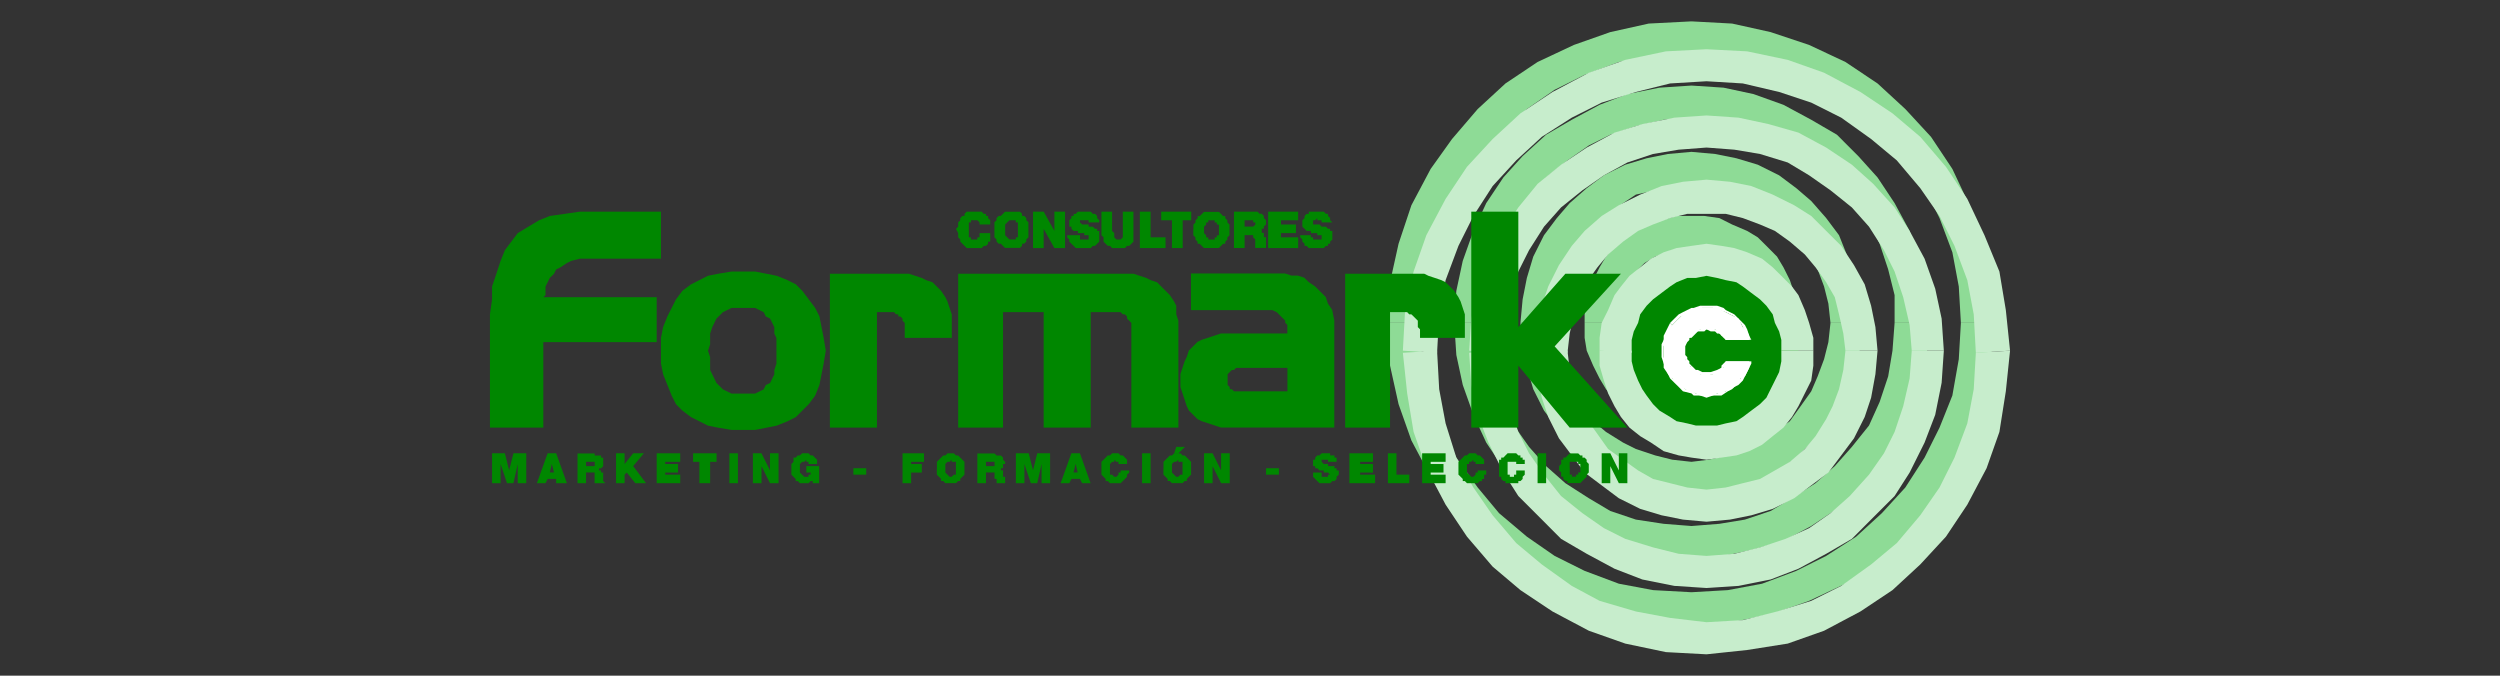 <svg xmlns="http://www.w3.org/2000/svg" id="Capa_1" viewBox="0 0 296 80"><rect x="0" y="0" width="296" height="80" fill="#333333" stroke="none"/><defs><style>.cls-1,.cls-2{fill:#008700;}.cls-3{fill:#c7edcc;}.cls-3,.cls-4,.cls-5,.cls-2{fill-rule:evenodd;}.cls-4{fill:#8edb96;}.cls-5{fill:#fff;}</style></defs><polyline class="cls-4" points="164.33 38.23 168.13 38.23 168.38 33.92 169.39 29.87 170.66 25.82 172.43 22.28 174.96 18.74 177.74 15.7 180.78 12.91 184.07 10.63 187.62 8.86 191.67 7.34 195.97 6.58 200.27 6.33 204.58 6.58 208.63 7.34 212.68 8.86 216.22 10.63 219.77 12.91 222.81 15.7 225.59 18.74 227.87 22.28 229.64 25.82 231.16 29.87 231.92 33.92 232.17 38.23 235.97 38.23 235.72 33.42 234.7 28.61 233.18 24.3 231.16 20 228.63 16.2 225.59 12.91 222.3 9.88 218.5 7.34 214.2 5.32 209.64 3.8 205.08 2.79 200.27 2.53 195.21 2.79 190.66 3.8 186.35 5.32 182.05 7.34 178.25 9.88 174.96 12.91 171.92 16.46 169.39 20 167.11 24.3 165.59 28.86 164.58 33.42"></polyline><polyline class="cls-4" points="232.17 38.23 231.92 42.53 231.16 46.83 229.64 50.63 227.87 54.18 225.59 57.72 222.81 60.76 219.77 63.54 216.22 65.82 212.68 67.59 208.63 69.11 204.58 69.87 200.27 70.12 195.72 69.87 191.67 69.11 187.62 67.59 184.07 65.82 180.78 63.54 177.49 60.76 174.96 57.72 172.43 54.18 170.66 50.63 169.39 46.83 168.38 42.53 168.13 38.23 164.33 38.23 164.58 43.29 165.59 47.85 167.11 52.15 169.39 56.45 171.92 60.25 174.96 63.54 178.25 66.58 182.05 69.11 186.35 71.14 190.66 72.66 195.47 73.67 200.27 73.92 205.08 73.67 209.89 72.66 214.2 71.14 218.5 69.11 222.3 66.58 225.59 63.54 228.63 60.25 231.16 56.45 233.18 52.15 234.7 47.85 235.72 43.04 235.97 38.23"></polyline><polyline class="cls-4" points="172.18 38.23 175.97 38.23 176.23 34.94 176.99 31.9 178 28.61 179.26 26.08 181.04 23.55 183.06 21.01 185.59 18.99 188.12 17.22 190.66 15.95 193.69 14.94 196.98 14.18 200.27 13.93 203.57 14.18 206.6 14.94 209.64 15.95 212.43 17.22 214.96 18.99 217.24 21.01 219.51 23.55 221.29 26.08 222.55 28.86 223.56 31.9 224.32 34.94 224.32 38.23 228.37 38.23 227.87 34.43 227.11 30.63 226.1 27.34 224.32 24.05 222.3 21.01 220.02 18.48 217.49 15.95 214.45 14.18 211.16 12.41 207.62 11.14 204.07 10.38 200.27 10.13 196.48 10.38 192.68 11.14 189.39 12.41 186.1 14.18 183.06 15.95 180.28 18.48 178 21.01 175.97 24.05 174.45 27.34 173.19 30.89 172.43 34.43"></polyline><polyline class="cls-4" points="224.32 38.23 224.07 41.52 223.56 44.56 222.55 47.59 221.29 50.38 219.26 52.91 217.24 55.19 214.96 57.21 212.17 58.99 209.64 60.5 206.6 61.52 203.57 62.02 200.27 62.28 196.98 62.02 193.69 61.52 190.66 60.5 188.12 58.99 185.34 57.21 183.06 55.19 181.04 52.91 179.26 50.38 178 47.59 176.99 44.56 176.23 41.52 175.97 38.23 172.18 38.23 172.43 42.03 173.19 45.57 174.45 49.11 175.97 52.4 178 55.44 180.53 57.97 183.06 60.5 185.85 62.28 189.39 64.05 192.68 65.06 196.48 65.82 200.27 66.07 204.07 65.82 207.62 65.06 211.16 64.05 214.45 62.28 217.49 60.25 220.02 57.97 222.55 55.44 224.32 52.4 226.1 49.11 227.36 45.57 228.12 42.03 228.37 38.23"></polyline><polyline class="cls-4" points="180.02 38.23 183.82 38.23 184.07 35.95 184.33 33.92 185.09 31.65 186.1 30.13 187.36 28.36 188.63 26.58 190.4 25.32 192.17 24.05 193.69 23.04 195.97 22.53 198 22.03 200.27 21.77 202.3 22.03 204.58 22.53 206.6 23.29 208.38 24.05 210.15 25.32 211.92 26.58 213.19 28.36 214.45 30.13 215.21 31.9 215.97 33.92 216.48 35.95 216.73 38.23 220.53 38.23 220.27 35.44 219.77 32.91 218.75 30.38 217.74 27.85 216.22 25.82 214.45 23.8 212.68 22.28 210.65 20.76 208.12 19.5 205.59 18.74 203.06 18.23 200.27 17.98 197.49 18.23 194.96 18.74 192.43 19.5 189.9 20.76 187.87 22.28 185.85 24.05 184.33 25.82 182.81 27.85 181.54 30.38 180.78 32.91 180.28 35.44"></polyline><polyline class="cls-4" points="216.73 38.23 216.48 40.51 215.97 42.53 215.21 44.56 214.45 46.33 213.19 48.1 211.92 49.87 210.15 51.14 208.38 52.4 206.6 53.42 204.58 53.92 202.3 54.43 200.27 54.68 198 54.43 195.97 53.92 193.69 53.16 192.17 52.4 190.15 51.14 188.63 49.87 187.36 48.1 186.1 46.33 185.09 44.56 184.33 42.53 184.07 40.51 183.82 38.23 180.02 38.23 180.28 41.01 180.78 43.54 181.54 46.08 182.81 48.61 184.33 50.63 185.85 52.66 187.87 54.18 189.9 55.7 192.43 56.96 194.96 57.72 197.49 58.23 200.27 58.48 203.06 58.23 205.59 57.72 208.12 56.96 210.65 55.7 212.68 54.18 214.45 52.4 216.22 50.63 217.74 48.61 219.01 46.08 219.77 43.54 220.27 41.01 220.53 38.23"></polyline><polyline class="cls-4" points="187.62 38.23 191.41 38.23 191.41 36.96 191.67 35.95 192.17 34.68 192.43 33.67 193.19 32.91 193.95 31.9 194.71 31.14 195.97 30.38 196.73 30.13 198 29.62 199.01 29.37 200.27 29.37 201.54 29.37 202.55 29.62 203.82 30.13 204.58 30.63 205.59 31.14 206.6 31.9 207.36 32.91 207.87 33.92 208.38 34.68 208.88 35.95 209.14 36.96 209.14 38.23 212.93 38.23 212.93 36.46 212.43 34.68 211.92 33.17 211.16 31.65 210.4 30.38 209.14 29.11 208.12 28.1 206.86 27.34 205.08 26.58 203.57 25.82 201.79 25.57 200.27 25.57 198.5 25.57 196.73 26.08 195.21 26.58 193.69 27.34 192.43 28.1 191.16 29.11 190.15 30.38 189.39 31.65 188.63 33.17 187.87 34.68 187.62 36.46"></polyline><polyline class="cls-4" points="209.14 38.23 209.14 39.49 208.88 40.51 208.38 41.77 207.87 42.53 207.36 43.54 206.6 44.56 205.59 45.32 204.58 45.82 203.57 46.33 202.55 46.83 201.54 47.09 200.27 47.09 199.01 47.09 198 46.83 196.73 46.33 195.97 45.82 194.71 45.06 193.95 44.56 193.19 43.54 192.43 42.53 191.92 41.77 191.67 40.51 191.41 39.49 191.41 38.23 187.62 38.23 187.62 40 187.87 41.52 188.63 43.29 189.39 44.81 190.15 46.08 191.16 47.34 192.43 48.35 193.69 49.11 195.21 49.87 196.73 50.38 198.5 50.89 200.27 50.89 201.79 50.89 203.57 50.38 205.08 49.87 206.86 49.11 208.12 48.35 209.14 47.34 210.4 46.08 211.16 44.81 211.92 43.04 212.43 41.52 212.93 40 212.93 38.23"></polyline><polyline class="cls-3" points="166.1 41.52 170.15 41.77 170.4 37.22 171.16 33.17 172.68 29.11 174.45 25.57 176.73 22.03 179.52 18.99 182.55 16.2 186.1 13.93 189.64 12.15 193.69 10.89 197.74 9.88 202.05 9.62 206.35 9.88 210.65 10.89 214.45 12.15 218 13.93 221.54 16.46 224.58 18.99 227.36 22.28 229.64 25.57 231.41 29.11 232.93 33.17 233.69 37.22 233.94 41.77 237.99 41.52 237.49 36.71 236.73 32.15 234.96 27.85 232.93 23.55 230.4 19.75 227.36 16.2 224.07 13.42 220.27 10.89 215.97 8.61 211.67 7.09 206.86 6.08 202.05 5.83 197.24 6.08 192.43 7.09 188.12 8.61 183.82 10.89 180.02 13.42 176.73 16.46 173.69 19.75 171.16 23.55 168.88 27.85 167.37 32.15 166.35 36.96"></polyline><polyline class="cls-3" points="233.94 41.77 233.69 46.08 232.93 50.13 231.41 54.18 229.64 57.72 227.36 61.01 224.58 64.3 221.54 66.83 218 69.37 214.45 71.14 210.4 72.4 206.35 73.42 202.05 73.67 197.74 73.16 193.69 72.4 189.39 71.14 186.1 69.37 182.55 66.83 179.52 64.3 176.73 61.01 174.45 57.72 172.43 54.18 171.16 50.13 170.4 46.08 170.15 41.52 166.1 41.77 166.61 46.58 167.37 51.14 168.88 55.44 171.16 59.75 173.69 63.54 176.73 67.09 180.02 69.87 183.82 72.4 188.12 74.68 192.43 76.2 197.24 77.21 202.05 77.47 206.86 76.96 211.67 76.2 215.97 74.68 220.27 72.4 224.07 69.87 227.36 66.83 230.4 63.54 232.93 59.75 235.21 55.44 236.73 51.14 237.49 46.33 237.99 41.52"></polyline><polyline class="cls-3" points="173.95 41.52 177.74 41.77 178 38.48 178.76 35.19 179.77 32.15 181.04 29.62 182.81 26.84 184.83 24.56 187.36 22.53 189.9 20.76 192.68 19.24 195.72 18.23 198.76 17.72 202.05 17.47 205.34 17.72 208.38 18.23 211.67 19.24 214.2 20.76 216.73 22.53 219.26 24.56 221.29 26.84 223.06 29.62 224.32 32.15 225.34 35.19 226.1 38.48 226.35 41.52 230.15 41.52 229.89 37.72 229.13 34.18 227.87 30.63 226.1 27.34 224.32 24.56 221.79 21.77 219.26 19.5 216.22 17.47 212.93 15.7 209.39 14.69 205.84 13.93 202.05 13.67 198.25 13.93 194.45 14.69 191.16 15.7 187.87 17.47 184.83 19.5 182.05 21.77 179.77 24.56 178 27.34 176.23 30.89 174.96 34.18 174.2 37.72"></polyline><polyline class="cls-3" points="226.35 41.52 226.1 44.81 225.34 48.1 224.32 51.14 223.06 53.67 221.29 56.2 219.01 58.73 216.73 60.76 214.2 62.53 211.41 63.8 208.38 64.81 205.34 65.57 202.05 65.82 198.76 65.57 195.72 64.81 192.43 63.8 189.9 62.53 187.36 60.76 184.83 58.73 182.81 56.2 181.04 53.67 179.77 51.14 178.76 48.1 178 44.81 177.74 41.52 173.95 41.77 174.2 45.57 174.96 49.11 176.23 52.4 178 55.95 179.77 58.73 182.3 61.26 184.83 63.8 187.87 65.57 191.16 67.34 194.45 68.61 198.25 69.37 202.05 69.62 205.84 69.37 209.64 68.61 212.93 67.34 216.22 65.57 219.26 63.8 221.79 61.26 224.32 58.73 226.1 55.95 227.87 52.4 229.13 49.11 229.89 45.32 230.15 41.52"></polyline><polyline class="cls-3" points="181.8 41.52 185.59 41.77 185.85 39.49 186.35 37.22 186.86 35.19 187.87 33.42 189.14 31.65 190.4 30.13 192.17 28.61 193.95 27.34 195.72 26.58 197.74 25.82 199.77 25.32 202.05 25.32 204.33 25.32 206.35 25.82 208.38 26.58 210.15 27.34 211.92 28.61 213.69 30.13 214.96 31.65 216.22 33.42 217.24 35.19 217.74 37.22 218.25 39.49 218.5 41.52 222.3 41.52 222.05 38.73 221.54 36.2 220.78 33.67 219.51 31.39 218 29.11 216.22 27.34 214.45 25.57 212.43 24.3 209.89 23.04 207.36 22.03 204.83 21.52 202.05 21.27 199.26 21.52 196.73 22.03 194.2 23.04 191.67 24.3 189.64 25.57 187.62 27.34 186.1 29.11 184.58 31.39 183.31 33.92 182.55 36.2 182.05 38.73"></polyline><polyline class="cls-3" points="218.5 41.52 218.25 43.8 217.74 46.08 216.98 48.1 216.22 49.62 214.96 51.64 213.69 53.16 211.92 54.68 210.15 55.7 208.38 56.71 206.35 57.21 204.33 57.72 202.05 57.97 199.77 57.72 197.74 57.21 195.72 56.71 193.95 55.7 192.17 54.43 190.4 53.16 189.14 51.39 187.87 49.62 186.86 48.1 186.35 45.82 185.85 43.8 185.59 41.52 181.8 41.77 182.05 44.3 182.55 47.09 183.31 49.37 184.58 51.9 186.1 53.92 187.62 55.95 189.64 57.47 191.67 58.99 194.2 60.25 196.73 61.01 199.26 61.52 202.05 61.77 204.83 61.52 207.36 61.01 209.89 60.25 212.43 58.99 214.45 57.47 216.48 55.95 218 53.92 219.51 51.9 220.78 49.37 221.54 47.09 222.05 44.3 222.3 41.52"></polyline><polyline class="cls-2" points="191.16 41.52 191.41 40.25 191.67 38.73 192.17 37.47 192.68 36.2 193.44 34.94 194.45 33.92 195.47 33.17 196.48 32.41 197.74 31.65 199.26 31.14 200.53 30.89 202.05 30.89 203.57 30.89 204.83 31.14 206.35 31.65 207.62 32.41 208.63 33.17 209.64 33.92 210.65 34.94 211.41 36.2 211.92 37.47 212.43 38.73 212.68 40.25 212.93 41.52 212.68 43.04 212.43 44.56 211.92 45.82 211.41 47.09 210.65 48.1 209.64 49.11 208.63 50.13 207.62 50.89 206.35 51.64 204.83 51.9 203.57 52.4 202.05 52.4 200.53 52.4 199.26 51.9 197.74 51.64 196.48 50.89 195.47 50.13 194.45 49.11 193.44 48.1 192.68 47.09 192.17 45.82 191.67 44.56 191.41 43.04 191.16 41.52"></polyline><polyline class="cls-3" points="189.39 41.52 193.19 41.77 193.19 40.25 193.44 39.24 193.95 38.23 194.2 37.22 194.96 36.2 195.72 35.44 196.73 34.68 197.74 33.92 198.5 33.42 199.77 32.91 200.78 32.91 202.05 32.66 203.31 32.91 204.33 33.17 205.59 33.42 206.35 33.92 207.36 34.68 208.38 35.44 209.14 36.2 209.89 37.22 210.15 38.23 210.65 39.24 210.91 40.25 210.91 41.52 214.7 41.52 214.7 40 214.2 38.23 213.69 36.71 212.93 34.94 212.17 33.92 210.91 32.66 209.89 31.65 208.63 30.63 206.86 29.87 205.34 29.37 203.82 29.11 202.05 28.86 200.27 29.11 198.5 29.37 196.98 29.87 195.47 30.63 194.2 31.65 192.93 32.66 191.92 33.92 191.16 34.94 190.4 36.71 189.64 38.23 189.39 40"></polyline><polyline class="cls-3" points="210.91 41.52 210.91 42.78 210.65 44.05 210.15 45.06 209.64 46.08 209.14 47.09 208.38 47.85 207.36 48.61 206.35 49.37 205.59 49.87 204.33 50.13 203.31 50.38 202.05 50.38 200.78 50.38 199.77 50.13 198.5 49.87 197.74 49.37 196.48 48.61 195.72 47.85 194.96 46.83 194.45 46.08 193.95 45.06 193.44 43.8 193.19 42.78 193.19 41.52 189.39 41.52 189.39 43.29 189.9 45.06 190.4 46.58 191.16 48.1 191.92 49.37 192.93 50.63 194.2 51.64 195.47 52.4 196.98 53.42 198.76 53.92 200.27 54.18 202.05 54.43 203.82 54.18 205.59 53.92 207.11 53.42 208.63 52.66 209.89 51.64 211.16 50.63 212.17 49.37 212.93 48.1 213.69 46.58 214.45 45.06 214.7 43.29 214.7 41.52"></polyline><polyline class="cls-5" points="204.33 40.25 204.33 40 204.07 39.75 203.82 39.75 203.82 39.49 203.57 39.49 203.31 39.24 203.06 38.99 202.81 38.99 202.55 38.99 202.3 38.99 202.05 38.99 201.79 38.99 201.29 38.99 201.03 39.24 200.78 39.24 200.53 39.49 200.27 39.75 200.02 40 199.77 40.25 199.52 40.51 199.52 41.01 199.52 41.27 199.52 41.52 199.52 42.03 199.52 42.28 199.52 42.53 199.77 43.04 200.02 43.29 200.27 43.54 200.53 43.8 200.78 43.8 201.03 44.05 201.29 44.3 201.79 44.3 202.05 44.3 202.3 44.3 202.55 44.3 202.81 44.3 203.06 44.05 203.31 44.05 203.57 43.8 203.82 43.54 204.07 43.54 204.07 43.29 204.33 43.04 204.33 42.78 207.11 42.78 207.11 43.54 206.86 44.05 206.6 44.56 206.1 44.81 205.84 45.32 205.34 45.82 204.83 46.08 204.33 46.33 203.82 46.58 203.31 46.58 202.81 46.83 202.05 46.83 201.29 46.83 200.78 46.58 200.02 46.33 199.52 46.08 199.01 45.82 198.5 45.32 198 44.81 197.49 44.3 197.24 43.54 196.98 43.04 196.98 42.28 196.98 41.52 196.98 41.01 196.98 40.25 197.24 39.49 197.49 38.99 198 38.48 198.5 37.97 199.01 37.47 199.52 36.96 200.02 36.71 200.78 36.46 201.29 36.46 202.05 36.46 202.81 36.46 203.31 36.46 203.82 36.71 204.33 36.96 204.83 37.22 205.34 37.47 205.84 37.72 206.1 38.23 206.35 38.73 206.86 39.24 207.11 39.75 207.11 40.25 204.33 40.25"></polyline><polyline class="cls-5" points="204.33 40.25 204.58 40 204.33 39.75 204.07 39.49 203.57 39.24 203.06 38.99 202.55 38.73 202.05 38.73 201.79 38.73 201.29 38.99 201.03 38.99 201.03 39.24 201.54 39.24 201.79 39.24 202.05 38.99 202.55 39.24 203.06 39.24 203.31 39.49 203.57 39.49 203.82 39.75 204.07 40"></polyline><polyline class="cls-5" points="201.03 38.99 201.29 38.99 200.53 39.24 200.27 39.49 200.02 39.49 199.77 40 199.52 40.25 199.52 40.51 199.26 40.76 199.26 41.27 199.26 42.03 199.26 42.53 199.52 42.53 199.52 43.04 199.77 43.29 200.02 43.54 200.27 43.29 200.02 43.04 200.02 42.78 199.77 42.53 199.77 42.28 199.52 42.03 199.52 41.27 199.52 41.01 199.77 40.51 200.02 40.25 200.02 40 200.27 40 200.78 39.49 201.03 39.24"></polyline><polyline class="cls-5" points="200.02 43.54 200.27 43.8 200.53 44.05 201.03 44.3 201.29 44.3 201.79 44.56 202.3 44.56 202.55 44.3 202.81 44.3 203.31 44.3 203.57 44.05 203.82 43.8 204.07 43.54 204.33 43.29 204.58 43.04 206.86 43.04 206.6 43.8 206.35 44.3 206.6 44.56 206.86 44.05 207.36 43.04 207.36 42.78 204.33 42.78 204.07 43.04 203.82 43.29 203.82 43.54 203.31 43.8 202.55 44.05 202.3 44.05 201.79 44.05 201.54 44.05 201.03 43.8 200.78 43.8 200.53 43.54 200.27 43.29"></polyline><polyline class="cls-5" points="206.35 44.3 206.1 44.81 205.59 45.32 205.34 45.57 204.83 45.82 204.33 46.33 204.07 46.33 203.31 46.58 202.81 46.58 202.05 46.58 201.54 46.58 200.78 46.58 200.02 46.08 199.52 46.08 199.01 45.57 198.5 45.06 198 44.81 197.74 44.05 197.49 43.8 197.24 43.04 196.98 42.28 196.98 41.52 196.98 41.01 197.24 40.25 197.49 39.49 197.74 38.99 198 38.48 197.74 38.23 197.49 38.73 196.98 39.75 196.98 40.25 196.73 40.76 196.73 41.52 196.73 42.28 196.98 43.04 196.98 43.54 197.49 44.3 197.74 44.81 198.25 45.32 198.76 45.82 199.26 46.33 200.27 46.58 200.53 46.83 201.29 46.83 202.05 47.09 202.81 46.83 203.31 46.83 203.82 46.83 204.58 46.33 205.08 46.08 205.34 45.82 205.84 45.57 206.35 45.06 206.6 44.56"></polyline><polyline class="cls-5" points="198 38.48 198.5 37.97 199.01 37.47 199.52 37.22 200.02 36.96 200.78 36.71 201.54 36.46 202.05 36.46 202.81 36.46 203.31 36.71 203.57 36.71 204.33 36.96 204.83 37.22 205.34 37.47 205.59 37.97 206.1 38.23 206.35 38.73 206.6 39.24 206.86 39.49 206.86 40 207.36 40.25 207.11 39.75 206.86 38.99 206.6 38.48 206.35 38.23 205.84 37.72 205.34 37.22 204.83 36.96 204.33 36.71 204.07 36.46 203.31 36.2 202.81 36.2 202.05 36.2 201.29 36.2 200.53 36.46 200.27 36.46 199.26 36.96 198.76 37.22 198.25 37.72 197.74 38.23"></polyline><polyline class="cls-5" points="206.86 40 204.33 40 204.33 40.25 207.36 40.25"></polyline><polyline class="cls-2" points="64.33 40.51 77.75 40.51 77.75 35.19 64.33 35.19 64.59 34.94 64.59 34.43 64.59 33.92 64.84 33.42 65.09 32.91 65.6 32.41 65.85 31.9 66.36 31.65 67.12 31.14 67.63 30.89 68.64 30.63 69.4 30.63 78.26 30.63 78.26 25.06 68.64 25.06 66.87 25.32 65.09 25.57 63.83 26.08 62.56 26.84 61.3 27.6 60.54 28.61 59.78 29.62 59.27 30.89 58.77 32.41 58.26 33.92 58.26 35.44 58.01 37.22 58.01 50.63 64.33 50.63 64.33 40.51"></polyline><path class="cls-2" d="m87.88,36.46h1.52s.51.25.51.25l.51.25.25.51.51.25.25.51.25.51v.76s.25.51.25.51v.76s0,.76,0,.76v.76s0,.76,0,.76l-.25.76v.51s-.25.51-.25.51l-.25.51-.51.25-.25.51-.51.25-.51.25h-.76s-.76,0-.76,0h-.76s-.51,0-.51,0l-.51-.25-.51-.25-.51-.51-.25-.25-.25-.51-.25-.51-.25-.51v-.76s0-.76,0-.76l-.25-.76.25-.76v-.76s0-.51,0-.51l.25-.76.25-.51.25-.51.25-.25.51-.51.51-.25.51-.25h.51s.76,0,.76,0m-9.62,5.06v1.52s.25,1.27.25,1.27l.51,1.27.51,1.27.51,1.01.76.76,1.01.76,1.01.51,1.01.51,1.27.25,1.52.25h1.27s1.52,0,1.52,0l1.27-.25,1.27-.25,1.27-.51,1.01-.51.76-.76.76-.76.76-1.01.51-1.27.25-1.27.25-1.27.25-1.52-.25-1.52-.25-1.27-.25-1.27-.51-1.01-.76-1.01-.76-1.01-.76-.76-1.01-.51-1.27-.51-1.27-.25-1.27-.25h-1.52s-1.27,0-1.27,0l-1.52.25-1.27.25-1.01.51-1.01.51-1.01.76-.76,1.01-.51,1.01-.51,1.01-.51,1.27-.25,1.27v1.52Z"></path><polyline class="cls-2" points="107.12 38.99 107.12 40 112.69 40 112.69 37.22 112.43 36.46 112.18 35.7 111.93 35.19 111.42 34.43 110.91 33.92 110.41 33.42 109.65 33.17 109.14 32.91 108.38 32.66 107.62 32.41 107.12 32.41 98.26 32.41 98.26 50.63 103.83 50.63 103.83 36.96 105.34 36.96 105.6 36.96 105.85 36.96 106.1 37.22 106.36 37.22 106.36 37.47 106.61 37.47 106.86 37.72 106.86 37.97 107.12 38.23 107.12 38.48 107.12 38.73 107.12 38.99"></polyline><polyline class="cls-2" points="133.95 38.99 133.95 50.63 139.52 50.63 139.52 37.97 139.27 37.22 139.27 36.2 139.01 35.7 138.51 34.94 138 34.43 137.49 33.92 136.99 33.42 136.23 33.17 135.72 32.91 134.96 32.66 134.2 32.41 133.7 32.41 113.45 32.41 113.45 50.63 118.76 50.63 118.76 36.96 123.57 36.96 123.57 50.63 129.14 50.63 129.14 36.96 131.93 36.96 132.43 36.96 132.68 36.96 132.94 37.22 133.19 37.22 133.44 37.47 133.44 37.72 133.7 37.97 133.95 38.23 133.95 38.48 133.95 38.73 133.95 38.99"></polyline><path class="cls-2" d="m152.43,46.33h-6.33s-.25-.25-.25-.25h-.25v-.25s-.25-.25-.25-.25v-.51s0-.25,0-.25v-.51s.25-.25.25-.25l.25-.25h.25s.25-.25.25-.25h.51s5.57,0,5.57,0v2.78m-11.39-9.62h9.62s.51.25.51.25l.25.25.25.25.25.25.25.25v.25s.25.25.25.25v.25s0,.51,0,.51v.25h-6.84s-1.01,0-1.01,0l-.76.25-.76.25-.76.25-.51.25-.51.51-.51.51-.25.76-.25.51-.25.76-.25.76v.76s0,.76,0,.76l.25.76.25.76.25.76.25.51.51.51.51.51.51.25.76.25.76.25.76.25h1.01s12.4,0,12.4,0v-11.39s0-1.27,0-1.27l-.25-1.27-.51-.76-.25-.76-.76-.76-.51-.51-.76-.51-.51-.51-.76-.25h-.76s-.76-.25-.76-.25h-.76s-10.38,0-10.38,0v4.3Z"></path><polyline class="cls-2" points="168.13 38.99 168.13 40 173.44 40 173.44 37.22 173.19 36.46 172.94 35.7 172.68 35.19 172.18 34.43 171.67 33.92 171.16 33.42 170.66 33.17 169.9 32.91 169.14 32.66 168.63 32.41 167.87 32.41 159.27 32.41 159.27 50.63 164.58 50.63 164.58 36.96 166.1 36.96 166.35 36.96 166.61 36.96 166.86 37.22 167.11 37.22 167.37 37.47 167.62 37.72 167.87 37.97 167.87 38.23 167.87 38.48 167.87 38.73 168.13 38.99"></polyline><polyline class="cls-2" points="179.77 43.29 179.77 43.29 185.85 50.63 192.68 50.63 184.07 41.01 191.92 32.41 185.34 32.41 179.77 38.73 179.77 25.06 174.2 25.06 174.2 50.63 179.77 50.63 179.77 43.29"></polyline><polyline class="cls-2" points="58.26 57.21 59.27 57.21 59.27 54.94 60.03 57.21 60.79 57.21 61.3 54.94 61.3 57.21 62.31 57.21 62.31 53.67 60.79 53.67 60.28 55.7 59.78 53.67 58.26 53.67 58.26 57.21"></polyline><path class="cls-2" d="m63.58,57.21h1.01s.25-.51.25-.51h1.01v.51s1.27,0,1.27,0l-1.27-3.54h-1.01s-1.27,3.54-1.27,3.54m1.52-1.27l.25-1.01.25,1.01h-.51Z"></path><path class="cls-2" d="m69.4,54.68h1.01v.51h-.51s-.51,0-.51,0v-.51m-1.01,2.53h1.01s0-1.27,0-1.27h1.01v.51s0,.25,0,.25v.51s1.27,0,1.27,0l-.25-.25v-.51s0-.25,0-.25v-.25s-.25,0-.25,0v-.25s-.25,0-.25,0v-.25h.25s.25-.25.25-.25v-.51s0-.25,0-.25v-.25s-.25,0-.25,0v-.25s-.25,0-.25,0h-.51v-.25s-2.03,0-2.03,0v3.54Z"></path><polyline class="cls-2" points="72.94 57.21 73.95 57.21 73.95 56.2 74.21 55.95 75.22 57.21 76.49 57.21 74.97 55.19 76.23 53.67 74.97 53.67 73.95 54.94 73.95 53.67 72.94 53.67 72.94 57.21"></polyline><polyline class="cls-2" points="77.75 57.21 80.54 57.21 80.54 56.2 78.76 56.2 78.76 55.95 80.28 55.95 80.28 54.94 78.76 54.94 78.76 54.68 80.54 54.68 80.54 53.67 77.75 53.67 77.75 57.21"></polyline><polyline class="cls-2" points="82.81 57.21 84.08 57.21 84.08 54.68 84.84 54.68 84.84 53.67 82.06 53.67 82.06 54.68 82.81 54.68 82.81 57.21"></polyline><rect class="cls-1" x="86.36" y="53.67" width="1.01" height="3.54"></rect><polyline class="cls-2" points="89.14 57.21 90.16 57.21 90.16 55.19 91.17 57.21 92.18 57.21 92.18 53.67 91.17 53.67 91.17 55.7 90.16 53.67 89.14 53.67 89.14 57.21"></polyline><polyline class="cls-2" points="96.23 57.21 96.99 57.21 96.99 55.19 95.47 55.19 95.47 55.95 95.98 55.95 95.98 56.2 95.73 56.2 95.73 56.45 95.47 56.45 95.22 56.45 94.97 56.2 94.71 55.95 94.71 55.7 94.71 55.44 94.71 55.19 94.71 54.94 94.97 54.68 95.22 54.68 95.47 54.43 95.47 54.68 95.73 54.68 95.73 54.94 95.98 54.94 96.74 54.94 96.74 54.68 96.74 54.43 96.48 54.18 96.23 53.92 95.98 53.92 95.73 53.67 95.47 53.67 95.22 53.67 94.97 53.67 94.71 53.92 94.46 53.92 94.21 54.18 93.95 54.18 93.95 54.43 93.95 54.68 93.7 54.94 93.7 55.19 93.7 55.44 93.7 55.7 93.7 55.95 93.7 56.2 93.95 56.45 94.21 56.71 94.21 56.96 94.46 56.96 94.71 57.21 94.97 57.21 95.22 57.21 95.47 57.21 95.73 57.21 95.98 56.96 96.23 56.96 96.23 56.71 96.23 57.21"></polyline><rect class="cls-1" x="101.04" y="55.44" width="1.52" height=".76"></rect><polyline class="cls-2" points="106.86 57.21 107.88 57.21 107.88 55.95 109.14 55.95 109.14 54.94 107.88 54.94 107.88 54.68 109.4 54.68 109.4 53.67 106.86 53.67 106.86 57.21"></polyline><path class="cls-2" d="m111.93,55.44v-.51s.25-.25.25-.25h.25s.25-.25.25-.25v.25s.25,0,.25,0h.25v.51s0,.25,0,.25v.51s0,.25,0,.25h-.25s-.25.25-.25.25h-.25l-.25-.25-.25-.25v-.51m-1.01,0v.76s.25.25.25.25l.25.25v.25s.25,0,.25,0l.25.25h.51s.25,0,.25,0h.51s.25-.25.25-.25h.25s0-.25,0-.25l.25-.25.25-.25v-.51s0-.25,0-.25v-.51s0-.25,0-.25l-.25-.25-.25-.25-.25-.25h-.25l-.25-.25h-.51s-.25,0-.25,0l-.25.25h-.25s-.25.25-.25.25l-.25.25-.25.25v.51s0,.25,0,.25Z"></path><path class="cls-2" d="m116.74,54.68h1.01v.51h-.25s-.76,0-.76,0v-.51m-1.01,2.53h1.01s0-1.27,0-1.27h1.01v.51s0,.25,0,.25h.25v.51s1.01,0,1.01,0v-.51s0-.25,0-.25h-.25v-.51s0-.25,0-.25h-.25v-.25h.25s0-.25,0-.25v-.25h.25s0-.25,0-.25l-.25-.25v-.25s-.25-.25-.25-.25h-.51s-.25-.25-.25-.25h-2.03s0,3.54,0,3.54Z"></path><polyline class="cls-2" points="120.28 57.21 121.29 57.21 121.29 54.94 122.05 57.21 122.81 57.21 123.32 54.94 123.32 57.21 124.33 57.21 124.33 53.67 122.81 53.67 122.31 55.7 121.8 53.67 120.28 53.67 120.28 57.21"></polyline><path class="cls-2" d="m125.6,57.21h1.01s.25-.51.25-.51h1.01s.25.51.25.51h1.01s-1.27-3.54-1.27-3.54h-1.01s-1.27,3.54-1.27,3.54m1.52-1.27l.25-1.01.25,1.01h-.51Z"></path><polyline class="cls-2" points="133.44 54.94 133.44 54.94 133.44 54.43 133.19 54.18 132.94 53.92 132.68 53.92 132.43 53.67 132.18 53.67 131.93 53.67 131.67 53.67 131.42 53.92 131.17 53.92 130.91 54.18 130.66 54.43 130.41 54.68 130.41 54.94 130.41 55.19 130.41 55.44 130.41 55.7 130.41 55.95 130.41 56.2 130.66 56.45 130.91 56.71 130.91 56.96 131.17 56.96 131.42 57.21 131.67 57.21 131.93 57.21 132.18 57.21 132.43 57.21 132.68 57.21 132.94 56.96 133.19 56.71 133.44 56.45 133.44 56.2 133.7 55.95 133.7 55.7 132.68 55.7 132.68 55.95 132.43 55.95 132.43 56.2 132.18 56.45 131.93 56.45 131.67 56.2 131.42 56.2 131.42 55.95 131.42 55.7 131.42 55.44 131.42 55.19 131.42 54.94 131.67 54.68 131.93 54.68 131.93 54.43 132.18 54.68 132.43 54.68 132.43 54.94 132.68 54.94 133.44 54.94"></polyline><rect class="cls-1" x="135.22" y="53.67" width="1.01" height="3.54"></rect><path class="cls-2" d="m138.76,55.44v-.51s.25-.25.25-.25h.25s.25-.25.25-.25v.25s.25,0,.25,0h.25v.51s0,.25,0,.25v.51s0,.25,0,.25h-.25s-.25.25-.25.25h-.25l-.25-.25-.25-.25v-.51m-1.01,0v.76s.25.25.25.25l.25.25v.25s.25,0,.25,0l.25.25h.51s.25,0,.25,0h.51s.25-.25.25-.25h.25s0-.25,0-.25l.25-.25.25-.25v-.51s0-.25,0-.25v-.51s0-.25,0-.25l-.25-.25-.25-.25-.25-.25h-.25l-.25-.25h-.51s-.25,0-.25,0l-.25.25h-.25s-.25.25-.25.25l-.25.25-.25.25v.51s0,.25,0,.25Zm2.53-2.53h-1.01s-.25.76-.25.76h.51s.76-.76.76-.76Z"></path><polyline class="cls-2" points="142.56 57.21 143.57 57.21 143.57 55.19 144.58 57.21 145.6 57.21 145.6 53.67 144.58 53.67 144.58 55.7 143.57 53.67 142.56 53.67 142.56 57.21"></polyline><rect class="cls-1" x="149.9" y="55.44" width="1.52" height=".76"></rect><polyline class="cls-2" points="155.47 55.95 155.47 56.45 155.72 56.71 155.97 56.96 156.23 57.21 156.48 57.21 156.73 57.21 156.99 57.21 157.24 57.21 157.49 57.21 157.75 56.96 158 56.96 158.25 56.71 158.25 56.45 158.51 56.2 158.51 55.95 158.51 55.7 158.25 55.7 158.25 55.44 158 55.44 158 55.19 157.75 55.19 157.49 55.19 157.24 55.19 157.24 54.94 156.99 54.94 156.73 54.94 156.48 54.68 156.48 54.43 156.73 54.43 156.99 54.43 157.24 54.43 157.24 54.68 158.25 54.68 158.25 54.43 158.25 54.18 158 54.18 158 53.92 157.75 53.92 157.49 53.92 157.49 53.67 157.24 53.67 156.99 53.67 156.73 53.67 156.48 53.67 156.23 53.92 155.97 53.92 155.72 54.18 155.72 54.43 155.47 54.43 155.47 54.68 155.47 54.94 155.47 55.19 155.72 55.19 155.72 55.44 155.97 55.44 156.23 55.7 156.48 55.7 156.73 55.7 156.73 55.95 156.99 55.95 157.24 55.95 157.49 56.2 157.24 56.2 157.24 56.45 156.99 56.45 156.73 56.45 156.48 56.45 156.48 56.2 156.48 55.95 155.47 55.95"></polyline><polyline class="cls-2" points="159.77 57.21 162.81 57.21 162.81 56.2 161.04 56.2 161.04 55.95 162.56 55.95 162.56 54.94 161.04 54.94 161.04 54.68 162.56 54.68 162.56 53.67 159.77 53.67 159.77 57.21"></polyline><polyline class="cls-2" points="164.33 57.21 166.86 57.21 166.86 56.2 165.34 56.2 165.34 53.67 164.33 53.67 164.33 57.21"></polyline><polyline class="cls-2" points="168.38 57.21 171.16 57.21 171.16 56.2 169.39 56.2 169.39 55.95 170.91 55.95 170.91 54.94 169.39 54.94 169.39 54.68 171.16 54.68 171.16 53.67 168.38 53.67 168.38 57.21"></polyline><polyline class="cls-2" points="175.97 54.94 175.72 54.94 175.72 54.43 175.47 54.18 175.21 53.92 174.96 53.92 174.71 53.67 174.45 53.67 174.2 53.67 173.95 53.67 173.69 53.92 173.44 53.92 173.19 54.18 172.94 54.43 172.68 54.68 172.68 54.94 172.68 55.19 172.68 55.44 172.68 55.7 172.68 55.95 172.68 56.2 172.94 56.45 173.19 56.71 173.19 56.96 173.44 56.96 173.69 57.21 173.95 57.21 174.2 57.21 174.45 57.21 174.71 57.21 174.96 57.21 175.21 56.96 175.47 56.96 175.47 56.71 175.72 56.71 175.72 56.45 175.72 56.2 175.97 56.2 175.97 55.95 175.97 55.7 174.96 55.7 174.96 55.95 174.71 55.95 174.71 56.2 174.45 56.45 174.2 56.45 173.95 56.2 173.69 55.95 173.69 55.7 173.69 55.44 173.69 55.19 173.69 54.94 173.95 54.94 173.95 54.68 174.2 54.68 174.45 54.43 174.45 54.68 174.71 54.68 174.71 54.94 174.96 54.94 175.97 54.94"></polyline><polyline class="cls-2" points="180.53 54.94 180.53 54.94 180.53 54.43 180.28 54.43 180.28 54.18 180.02 54.18 180.02 53.92 179.77 53.92 179.52 53.67 179.26 53.67 179.01 53.67 178.76 53.67 178.5 53.67 178.25 53.92 178 54.18 177.74 54.18 177.74 54.43 177.49 54.43 177.49 54.68 177.49 54.94 177.49 55.19 177.49 55.44 177.49 55.7 177.49 55.95 177.49 56.2 177.49 56.45 177.74 56.45 177.74 56.71 178 56.96 178.25 56.96 178.25 57.21 178.5 57.21 178.76 57.21 179.01 57.21 179.26 57.21 179.52 57.21 179.77 57.21 179.77 56.96 180.02 56.96 180.28 56.71 180.28 56.45 180.53 56.2 180.53 55.95 180.53 55.7 179.52 55.7 179.52 55.95 179.52 56.2 179.26 56.2 179.26 56.45 179.01 56.45 178.76 56.45 178.76 56.2 178.5 56.2 178.5 55.95 178.5 55.7 178.5 55.44 178.5 55.19 178.5 54.94 178.5 54.68 178.76 54.68 179.01 54.68 179.01 54.43 179.01 54.68 179.26 54.68 179.52 54.68 179.52 54.94 180.53 54.94"></polyline><rect class="cls-1" x="182.05" y="53.67" width="1.01" height="3.54"></rect><path class="cls-2" d="m185.85,55.44v-.51s0-.25,0-.25h.51s0-.25,0-.25v.25s.25,0,.25,0h.25v.25s.25,0,.25,0v.51s0,.25,0,.25v.25h-.25s0,.25,0,.25h-.25s0,.25,0,.25h-.25s-.25,0-.25,0v-.25s-.25,0-.25,0v-.51s0-.25,0-.25m-1.27,0v.25s.25.25.25.25v.51s.25,0,.25,0v.25s.25.25.25.25h.25v.25s.25,0,.25,0h.51s.25,0,.25,0h.51s.25-.25.25-.25l.25-.25.25-.25v-.25l.25-.25v-.51s0-.25,0-.25v-.25s-.25-.25-.25-.25v-.25s-.25-.25-.25-.25h-.25v-.25s-.25,0-.25,0l-.25-.25h-.51s-.25,0-.25,0h-.25s-.25.25-.25.25l-.25.25h-.25s0,.25,0,.25h-.25s0,.25,0,.25v.25l-.25.25v.25Z"></path><polyline class="cls-2" points="189.64 57.21 190.66 57.21 190.66 55.19 191.67 57.21 192.68 57.21 192.68 53.67 191.67 53.67 191.67 55.7 190.66 53.67 189.64 53.67 189.64 57.21"></polyline><polyline class="cls-2" points="117.24 26.58 117.24 26.08 116.99 25.82 116.99 25.57 116.74 25.57 116.74 25.32 116.48 25.32 116.23 25.06 115.98 25.06 115.72 25.06 115.47 25.06 115.22 25.06 114.96 25.06 114.46 25.06 114.2 25.32 114.2 25.57 113.95 25.57 113.7 25.82 113.7 26.08 113.45 26.33 113.45 26.58 113.45 26.84 113.19 27.09 113.45 27.6 113.45 27.85 113.45 28.1 113.7 28.36 113.7 28.61 113.95 28.86 114.2 29.11 114.46 29.37 114.71 29.37 115.22 29.37 115.47 29.37 115.72 29.37 115.98 29.37 116.23 29.37 116.48 29.11 116.74 29.11 116.99 28.86 116.99 28.61 117.24 28.61 117.24 28.36 117.24 28.1 117.24 27.85 117.24 27.6 115.98 27.6 115.98 27.85 115.98 28.1 115.72 28.1 115.72 28.36 115.47 28.36 115.22 28.36 114.96 28.36 114.96 28.1 114.71 28.1 114.71 27.85 114.71 27.6 114.71 27.34 114.71 27.09 114.71 26.84 114.71 26.58 114.71 26.33 114.96 26.33 114.96 26.08 115.22 26.08 115.47 26.08 115.72 26.08 115.98 26.33 115.98 26.58 117.24 26.58"></polyline><path class="cls-2" d="m119.01,27.09h0v-.51s.25-.25.25-.25l.25-.25h.51s.25,0,.25,0v.25s.25,0,.25,0v.51s0,.25,0,.25v.51s0,.25,0,.25v.25h-.25s0,.25,0,.25h-.51s-.25,0-.25,0l-.25-.25-.25-.25v-.51s0-.25,0-.25m-1.27,0v1.01s.25.25.25.25v.25s.25.25.25.25h.25l.25.25.25.25h.51s.25,0,.25,0h.25s.51,0,.51,0h.25s.25-.25.25-.25v-.25h.25s.25-.25.25-.25v-.25l.25-.25v-.51s0-.51,0-.51v-.51s0-.25,0-.25l-.25-.25v-.25s-.25-.25-.25-.25h-.25v-.25s-.25-.25-.25-.25h-.25s-.51,0-.51,0h-.51s-.25,0-.25,0h-.25s-.25.25-.25.25l-.25.25h-.25s-.25.25-.25.25v.25l-.25.25v.51s0,.25,0,.25Z"></path><polyline class="cls-2" points="122.31 29.37 123.57 29.37 123.57 27.09 124.84 29.37 126.1 29.37 126.1 25.06 124.84 25.06 124.84 27.34 123.57 25.06 122.31 25.06 122.31 29.37"></polyline><polyline class="cls-2" points="126.36 27.85 126.36 28.1 126.61 28.36 126.61 28.61 126.86 28.86 127.12 29.11 127.37 29.37 127.62 29.37 127.87 29.37 128.13 29.37 128.38 29.37 128.63 29.37 128.89 29.37 129.14 29.37 129.39 29.11 129.65 29.11 129.9 28.86 130.15 28.61 130.15 28.36 130.15 28.1 130.15 27.85 130.15 27.6 130.15 27.34 129.9 27.34 129.9 27.09 129.65 27.09 129.39 26.84 129.14 26.84 128.89 26.84 128.89 26.58 128.63 26.58 128.38 26.58 128.13 26.58 127.87 26.33 127.87 26.08 128.13 26.08 128.38 26.08 128.38 25.82 128.38 26.08 128.63 26.08 128.89 26.08 128.89 26.33 130.15 26.33 130.15 26.08 129.9 25.82 129.9 25.57 129.65 25.32 129.39 25.32 129.14 25.06 128.89 25.06 128.63 25.06 128.38 25.06 128.13 25.06 127.87 25.06 127.62 25.06 127.37 25.32 127.12 25.32 127.12 25.57 126.86 25.57 126.86 25.82 126.61 26.08 126.61 26.33 126.61 26.58 126.61 26.84 126.86 26.84 126.86 27.09 127.12 27.34 127.37 27.34 127.62 27.34 127.62 27.6 127.87 27.6 128.13 27.6 128.38 27.6 128.38 27.85 128.63 27.85 128.89 27.85 128.89 28.1 128.89 28.36 128.63 28.36 128.38 28.36 128.13 28.36 127.87 28.36 127.87 28.1 127.87 27.85 127.62 27.85 126.36 27.85"></polyline><polyline class="cls-2" points="134.2 25.06 132.94 25.06 132.94 27.6 132.94 27.85 132.94 28.1 132.68 28.36 132.43 28.36 132.18 28.36 131.93 28.1 131.93 27.85 131.93 27.6 131.67 27.34 131.67 25.06 130.41 25.06 130.41 27.6 130.41 27.85 130.66 28.1 130.66 28.36 130.66 28.61 130.91 28.86 131.17 29.11 131.42 29.11 131.67 29.37 131.93 29.37 132.18 29.37 132.43 29.37 132.68 29.37 132.94 29.37 133.19 29.37 133.44 29.11 133.7 29.11 133.95 28.86 134.2 28.61 134.2 28.36 134.2 28.1 134.2 27.85 134.2 27.6 134.2 25.06"></polyline><polyline class="cls-2" points="134.96 29.37 138 29.37 138 28.1 136.23 28.1 136.23 25.06 134.96 25.06 134.96 29.37"></polyline><polyline class="cls-2" points="138.76 29.37 140.03 29.37 140.03 26.08 141.04 26.08 141.04 25.06 137.49 25.06 137.49 26.08 138.76 26.08 138.76 29.37"></polyline><path class="cls-2" d="m142.56,27.09h0v-.25l.25-.25v-.25h.25s0-.25,0-.25h.51s.25,0,.25,0v.25s.25,0,.25,0v.25s.25,0,.25,0v.51s0,.25,0,.25v.51h-.25s0,.25,0,.25h-.25s0,.25,0,.25h-.51s-.25,0-.25,0v-.25s-.25,0-.25,0v-.25s-.25-.25-.25-.25v-.51m-1.27,0v.76s.25.25.25.25v.25s.25.25.25.25v.25s.25,0,.25,0l.25.25.25.25h.51s.51,0,.51,0h.51s.25,0,.25,0l.25-.25.25-.25h.25s0-.25,0-.25l.25-.25v-.25l.25-.25v-.25s0-.51,0-.51v-.51s-.25-.25-.25-.25v-.25s-.25-.25-.25-.25v-.25s-.25,0-.25,0l-.25-.25-.25-.25h-.51s-.25,0-.25,0h-.51s-.25,0-.25,0h-.25s-.25.25-.25.25l-.25.25h-.25s0,.25,0,.25l-.25.25v.25l-.25.25v.51Z"></path><path class="cls-2" d="m147.37,26.08h1.01v.25s.25,0,.25,0v.25l-.25.25h-.51s-.51,0-.51,0v-.76m-1.27,3.29h1.27s0-1.52,0-1.52h1.01v.25s.25.25.25.25v.51s0,.25,0,.25v.25s1.27,0,1.27,0v-.51s0-.25,0-.25v-.51s-.25,0-.25,0v-.51s-.25,0-.25,0v-.25s-.25,0-.25,0h.25s0-.25,0-.25h.25s0-.25,0-.25l.25-.25v-.51s-.25-.25-.25-.25v-.25s-.25-.25-.25-.25h-.25l-.25-.25h-.51s-2.28,0-2.28,0v4.3Z"></path><polyline class="cls-2" points="150.15 29.37 153.7 29.37 153.7 28.1 151.67 28.1 151.67 27.6 153.44 27.6 153.44 26.58 151.67 26.58 151.67 26.08 153.7 26.08 153.7 25.06 150.15 25.06 150.15 29.37"></polyline><polyline class="cls-2" points="153.95 27.85 153.95 28.1 154.2 28.36 154.2 28.61 154.46 28.86 154.46 29.11 154.71 29.11 154.96 29.37 155.21 29.37 155.47 29.37 155.72 29.37 155.97 29.37 156.23 29.37 156.48 29.37 156.73 29.37 156.99 29.11 157.24 29.11 157.24 28.86 157.49 28.86 157.49 28.61 157.75 28.36 157.75 28.1 157.75 27.85 157.75 27.6 157.75 27.34 157.49 27.34 157.49 27.09 157.24 27.09 156.99 26.84 156.73 26.84 156.48 26.84 156.23 26.58 155.97 26.58 155.72 26.58 155.47 26.58 155.47 26.33 155.47 26.08 155.72 26.08 155.97 25.82 155.97 26.08 156.23 26.08 156.48 26.08 156.48 26.33 157.75 26.33 157.49 26.08 157.49 25.82 157.24 25.57 157.24 25.32 156.99 25.32 156.73 25.06 156.48 25.06 156.23 25.06 155.97 25.06 155.72 25.06 155.47 25.06 155.21 25.06 154.96 25.06 154.96 25.32 154.71 25.32 154.46 25.57 154.46 25.82 154.2 26.08 154.2 26.33 154.2 26.58 154.2 26.84 154.46 27.09 154.71 27.34 154.96 27.34 155.21 27.34 155.21 27.6 155.47 27.6 155.72 27.6 155.97 27.6 155.97 27.85 156.23 27.85 156.48 27.85 156.48 28.1 156.48 28.36 156.23 28.36 155.97 28.36 155.72 28.36 155.47 28.36 155.47 28.1 155.21 28.1 155.21 27.85 153.95 27.85"></polyline></svg>